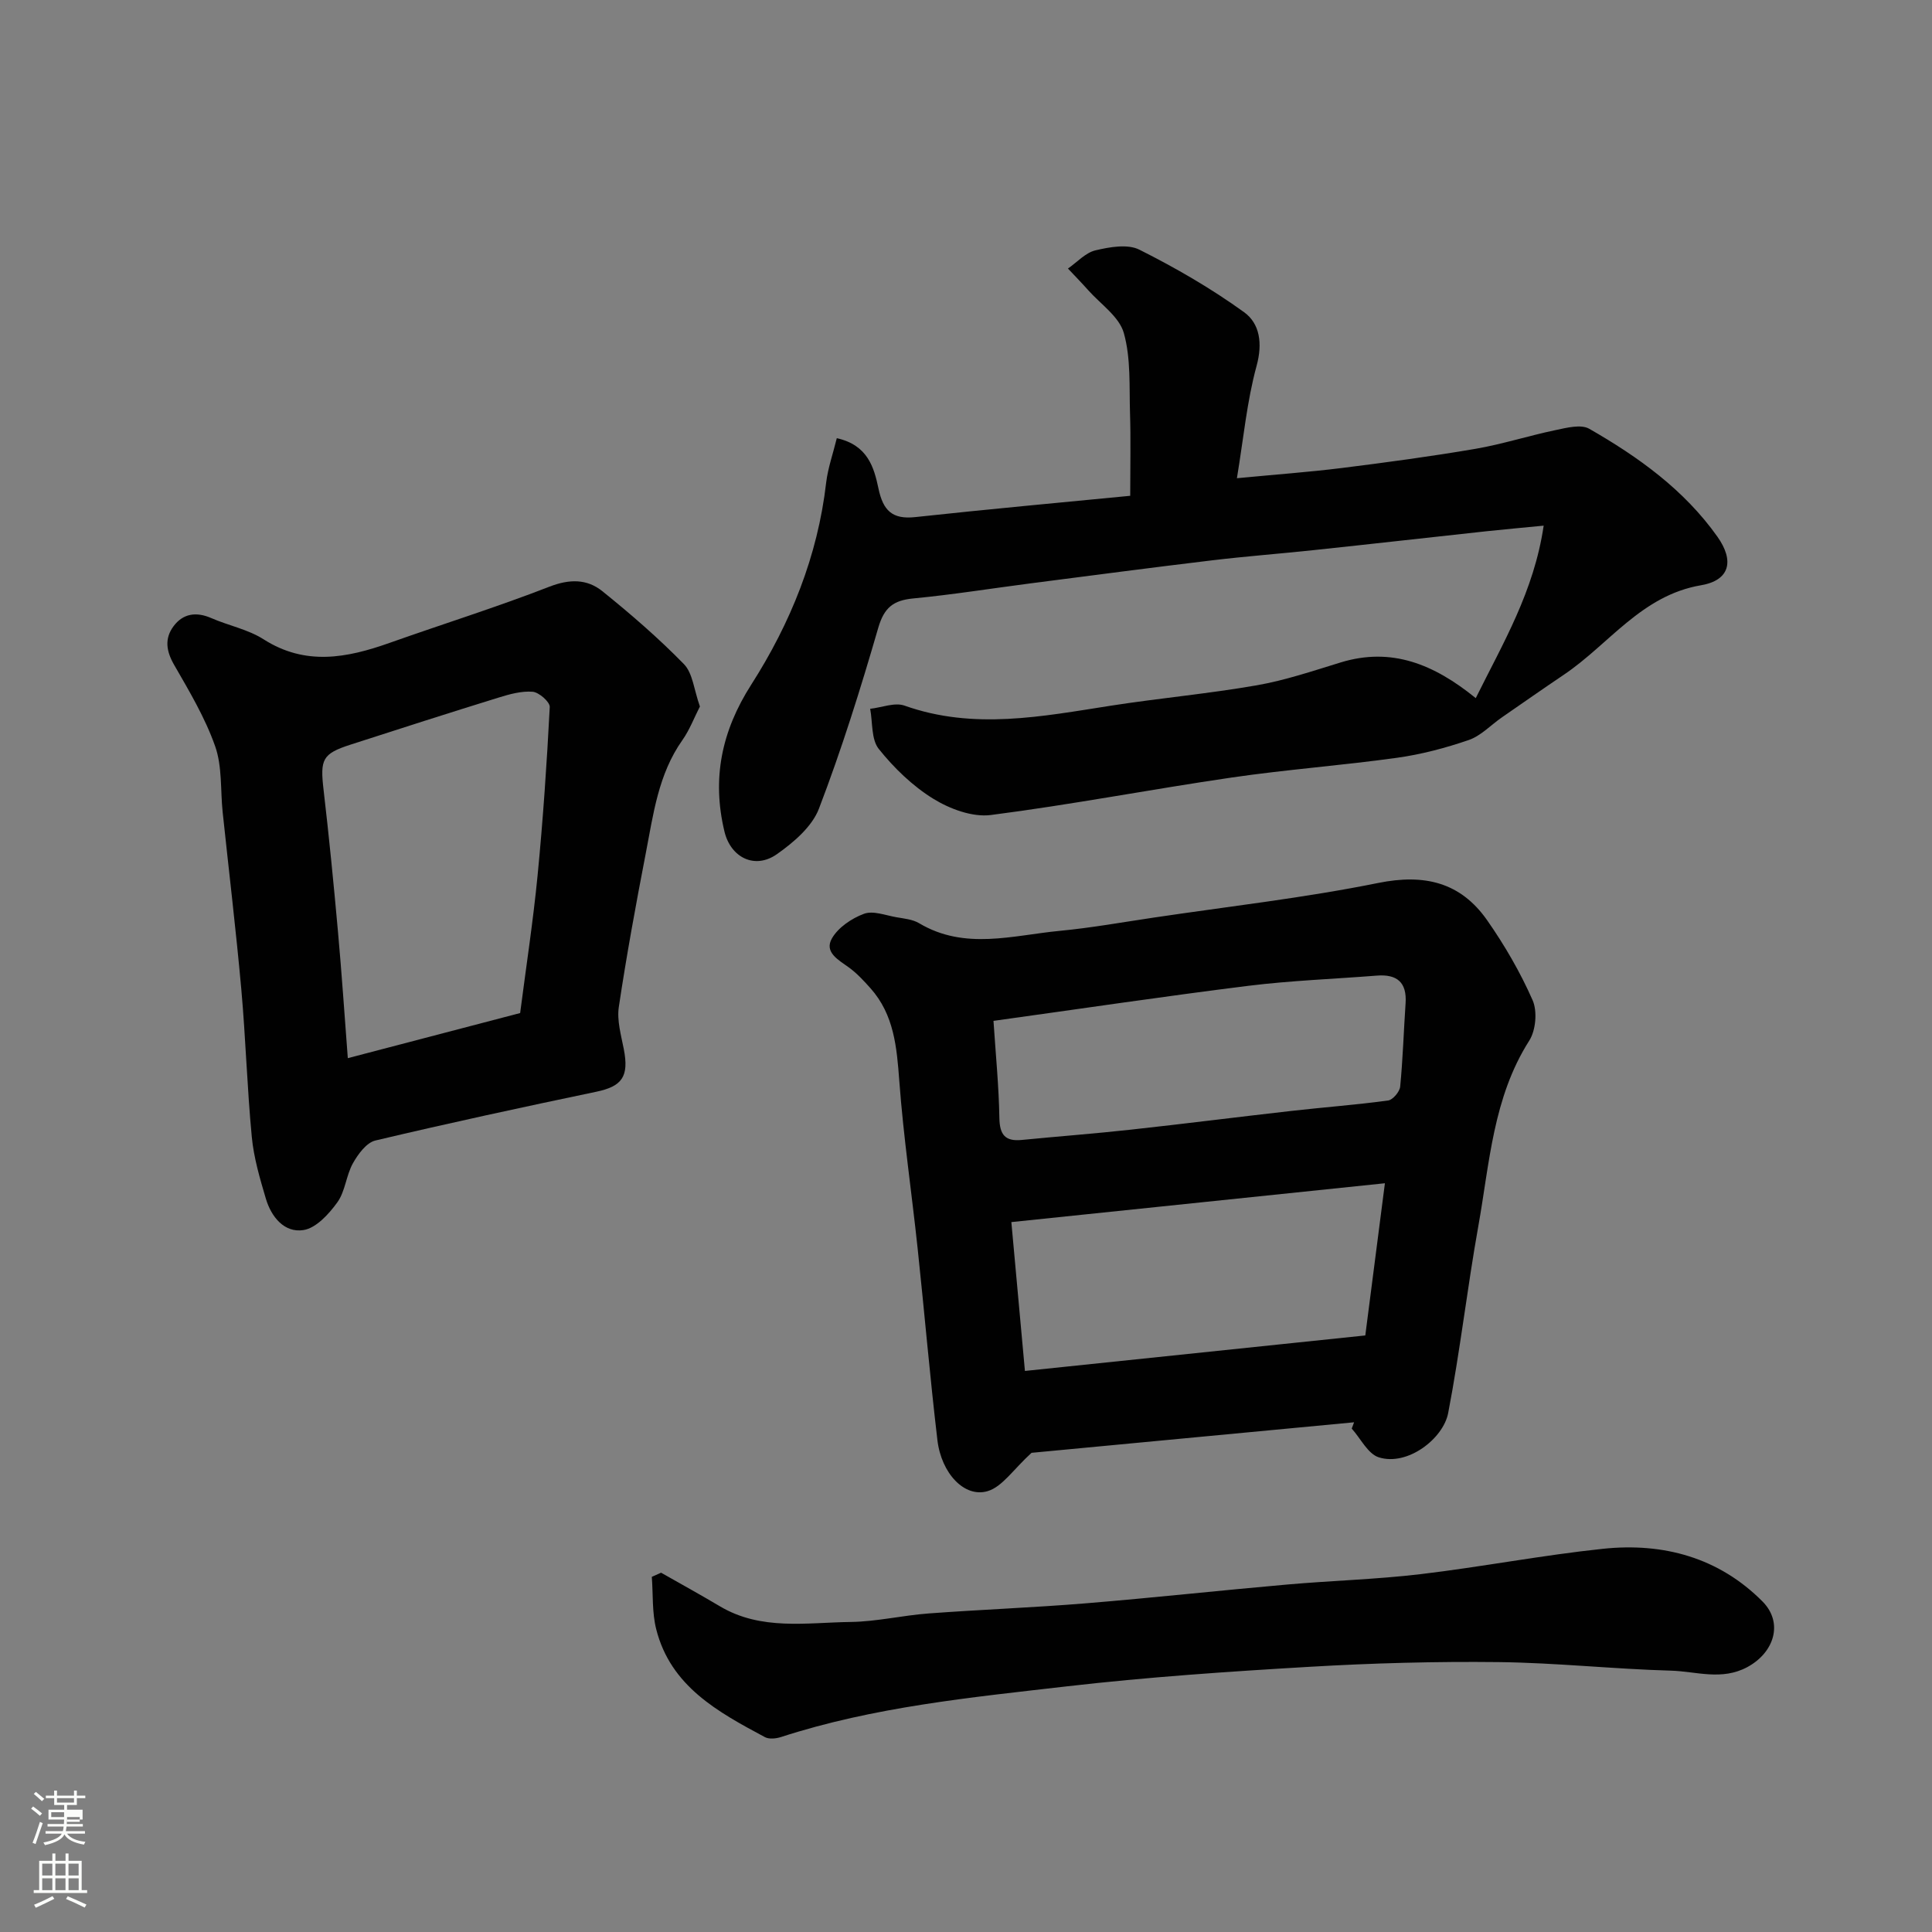 <svg enable-background="new 0 0 400 400" viewBox="0 0 400 400" xmlns="http://www.w3.org/2000/svg"><rect x="0" y="0" width="400" height="400" fill="#808080" stroke="none"/><path d="m6.44 374.46.42-.45c.65.47 1.27.95 1.85 1.44l-.45.49c-.65-.56-1.25-1.06-1.82-1.48m.93 7.33-.63-.26c.55-1.36 1.05-2.8 1.52-4.33.19.1.38.19.59.27-.46 1.29-.95 2.73-1.48 4.32m-.38-10.38.44-.42c.43.34 1.01.82 1.74 1.44l-.49.49c-.53-.51-1.09-1.01-1.69-1.51m2.5.35h1.72v-1.04h.59v1.04h3.52v-1.04h.59v1.04h1.75v.53h-1.75v1.42h-2.03v.97h3.22v2.03h-3.24c0 .35-.01.66-.03.93h3.32v.53h-3.37c-.03.27-.08.58-.15.94h3.96v.53h-3.71c.67.92 1.93 1.48 3.79 1.68-.13.24-.23.44-.29.59-2.13-.38-3.48-1.08-4.04-2.12-.43.97-1.77 1.72-4.03 2.23-.09-.19-.2-.37-.33-.55 2.1-.42 3.37-1.03 3.81-1.83h-3.36v-.53h3.58c.08-.29.13-.61.16-.94h-3.33v-.53h3.39c.02-.27.04-.58.04-.93h-3.23v-2.03h3.25v-.97h-2.07v-1.42h-1.73zm1.12 3.44v1h2.65c.01-.3.02-.44.01-.4v-.25-.35zm1.19-2h3.52v-.91h-3.52zm4.71 3h-2.63v.59c0 .15-.01.28-.01.4h2.64v-1.99z" fill="#fbfcfa"/><path d="m13.56 383.74h.63v1.52h2.72v6.07h1.13v.6h-11.06v-.6h1.13v-6.07h2.73v-1.52h.63v1.52h2.1v-1.52zm-2.69 8.83.38.56c-1.24.63-2.53 1.25-3.85 1.85-.1-.21-.21-.42-.34-.63 1.36-.55 2.63-1.15 3.81-1.78m-2.13-4.27h2.1v-2.45h-2.1zm0 3.04h2.1v-2.46h-2.1zm2.72-3.04h2.1v-2.45h-2.1zm0 3.04h2.1v-2.46h-2.1zm6.07 3.6c-1.41-.71-2.7-1.3-3.86-1.78l.35-.56c1.45.62 2.75 1.19 3.88 1.72zm-1.25-9.09h-2.1v2.45h2.1zm-2.09 5.49h2.1v-2.46h-2.1z" fill="#fbfcfa"/><g fill="#010101"><path d="m280.35 294.47c-22.89 2.17-45.78 4.34-66.78 6.32-3.81 3.47-6.04 7.02-9.08 7.93-4.78 1.44-9.59-3.65-10.41-10.56-1.56-13.19-2.68-26.44-4.09-39.65-1.23-11.57-2.94-23.11-3.8-34.71-.52-6.99-1.08-13.71-5.97-19.2-1.38-1.54-2.81-3.1-4.47-4.3-2.18-1.57-5.16-3.16-3.5-6.03 1.3-2.26 4.09-4.14 6.63-5.08 1.89-.7 4.45.32 6.69.71 1.6.28 3.38.44 4.72 1.24 9.46 5.64 19.38 2.51 29.14 1.58 6.5-.62 12.95-1.78 19.42-2.74 15.51-2.31 31.13-4.07 46.48-7.17 9.6-1.94 17.06-.15 22.57 7.72 3.63 5.19 6.86 10.77 9.41 16.55 1.01 2.3.67 6.23-.7 8.38-7.5 11.78-8.2 25.32-10.54 38.4-2.3 12.86-3.77 25.87-6.24 38.69-1.02 5.32-8.42 11.04-14.35 9.18-2.27-.71-3.77-3.9-5.62-5.96.16-.43.32-.86.49-1.3zm-70.96-41.45c.96 10.52 1.88 20.6 2.81 30.82 23.76-2.48 47.16-4.92 70.47-7.35 1.35-10.46 2.68-20.76 4.06-31.51-25.78 2.68-51.32 5.33-77.34 8.04zm-3.7-41.66c.46 6.96 1.11 13.53 1.22 20.1.06 3.5 1.21 4.9 4.67 4.55 7.52-.74 15.06-1.3 22.57-2.13 11.07-1.21 22.11-2.62 33.17-3.87 6.68-.76 13.4-1.26 20.06-2.16.98-.13 2.4-1.8 2.51-2.87.56-5.73.73-11.5 1.12-17.25.3-4.36-1.78-6.07-5.96-5.74-8.86.7-17.76 1.02-26.57 2.11-17.34 2.16-34.63 4.74-52.79 7.26z"/><path d="m173.25 90.72c6.44 1.43 7.71 6.09 8.63 10.43.95 4.52 2.83 6.43 7.6 5.91 15.11-1.64 30.24-3.02 44.52-4.41 0-6.5.13-11.75-.04-16.99-.18-5.6.2-11.42-1.28-16.7-.95-3.39-4.79-5.97-7.38-8.88-1.36-1.53-2.79-2.99-4.19-4.48 1.89-1.31 3.62-3.28 5.7-3.77 2.93-.69 6.65-1.36 9.08-.14 7.52 3.77 14.88 8.03 21.69 12.95 3.25 2.35 3.86 6.46 2.58 11.12-2 7.32-2.7 15-4.07 23.25 8.11-.78 14.92-1.27 21.68-2.11 9.25-1.16 18.49-2.4 27.68-3.97 5.59-.96 11.04-2.72 16.6-3.88 2.29-.48 5.25-1.26 6.98-.28 10.16 5.82 19.64 12.62 26.53 22.33 3.59 5.06 2.55 9.06-3.38 10.07-12.32 2.1-19.02 12.19-28.35 18.49-4.33 2.92-8.61 5.91-12.9 8.88-2.28 1.58-4.32 3.8-6.83 4.67-4.83 1.66-9.87 2.99-14.92 3.69-11.36 1.58-22.83 2.42-34.18 4.08-16.64 2.43-33.18 5.62-49.86 7.76-3.82.49-8.5-1.26-11.92-3.37-4.28-2.64-8.12-6.36-11.28-10.31-1.58-1.98-1.25-5.49-1.78-8.31 2.39-.26 5.08-1.38 7.11-.66 14.31 5.09 28.5 2.23 42.76.01 10.02-1.56 20.15-2.47 30.14-4.21 5.9-1.03 11.65-2.98 17.4-4.74 10.5-3.21 19.26.32 27.97 7.39 5.64-11.39 12.05-22.06 14.06-35.71-4.52.44-8.19.77-11.85 1.16-11.9 1.29-23.8 2.64-35.7 3.9-7.03.75-14.08 1.28-21.09 2.12-12.52 1.5-25.02 3.15-37.52 4.76-8.12 1.05-16.21 2.35-24.35 3.13-4.11.39-6.03 1.87-7.25 6.06-3.66 12.62-7.59 25.21-12.29 37.47-1.43 3.74-5.26 7-8.72 9.43-4.57 3.2-9.55.68-10.84-4.7-2.63-10.95-.6-20.8 5.54-30.4 8.14-12.74 13.77-26.62 15.52-41.86.36-2.99 1.4-5.91 2.2-9.18z"/><path d="m144.91 146.27c-1.2 2.34-2.14 4.86-3.64 6.98-4.99 7.06-6.01 15.37-7.58 23.47-2.04 10.55-3.98 21.14-5.57 31.76-.42 2.8.47 5.84 1.03 8.72 1.11 5.7-.35 7.72-5.72 8.84-15.27 3.19-30.53 6.49-45.71 10.09-1.85.44-3.59 2.82-4.65 4.71-1.41 2.52-1.58 5.8-3.22 8.08-1.75 2.43-4.4 5.34-7.01 5.75-3.96.63-6.68-2.72-7.8-6.51-1.24-4.19-2.5-8.46-2.91-12.78-.97-10.16-1.26-20.39-2.17-30.56-1.1-12.24-2.57-24.45-3.86-36.67-.48-4.57-.07-9.45-1.56-13.66-2.07-5.88-5.35-11.39-8.49-16.84-1.64-2.85-2.01-5.43-.14-7.97 1.98-2.68 4.72-3.07 7.84-1.71 3.57 1.56 7.6 2.33 10.82 4.39 8.68 5.54 17.26 3.87 26.07.75 11.02-3.91 22.2-7.4 33.1-11.64 4.17-1.62 7.79-1.63 10.97.93 5.88 4.74 11.63 9.71 16.9 15.11 1.83 1.89 2.07 5.32 3.3 8.76zm-37.22 63.47c1.25-9.67 2.69-19.05 3.61-28.47 1.13-11.6 1.92-23.25 2.52-34.89.05-1.05-2.23-3.05-3.54-3.16-2.34-.19-4.84.52-7.16 1.24-10.22 3.16-20.41 6.43-30.58 9.72-5.82 1.88-6.28 3.04-5.55 9.33 1.14 9.76 2.1 19.55 2.98 29.34.78 8.64 1.36 17.3 2.04 26.23 12.26-3.21 24-6.28 35.68-9.34z"/><path d="m136.87 325.61c4.06 2.31 8.15 4.56 12.17 6.95 8.55 5.09 17.96 3.37 27.09 3.25 5.37-.07 10.72-1.36 16.1-1.76 10.85-.81 21.73-1.21 32.57-2.1 13.91-1.14 27.78-2.67 41.68-3.89 9.18-.81 18.42-1.06 27.57-2.14 12.65-1.5 25.19-3.93 37.84-5.26 12.45-1.31 23.95 1.79 33.01 10.9 4.4 4.43 2.43 10.59-3.13 13.59-5.3 2.86-10.59.89-15.82.74-11.89-.33-23.76-1.63-35.64-1.77-13.08-.15-26.2.21-39.26.98-16.74.98-33.5 2.12-50.16 4.04-19.91 2.3-39.94 4.24-59.18 10.49-1.02.33-2.46.49-3.33.03-9.73-5.21-19.53-10.51-22.52-22.36-.88-3.47-.63-7.21-.91-10.83.63-.29 1.28-.58 1.92-.86z"/></g></svg>